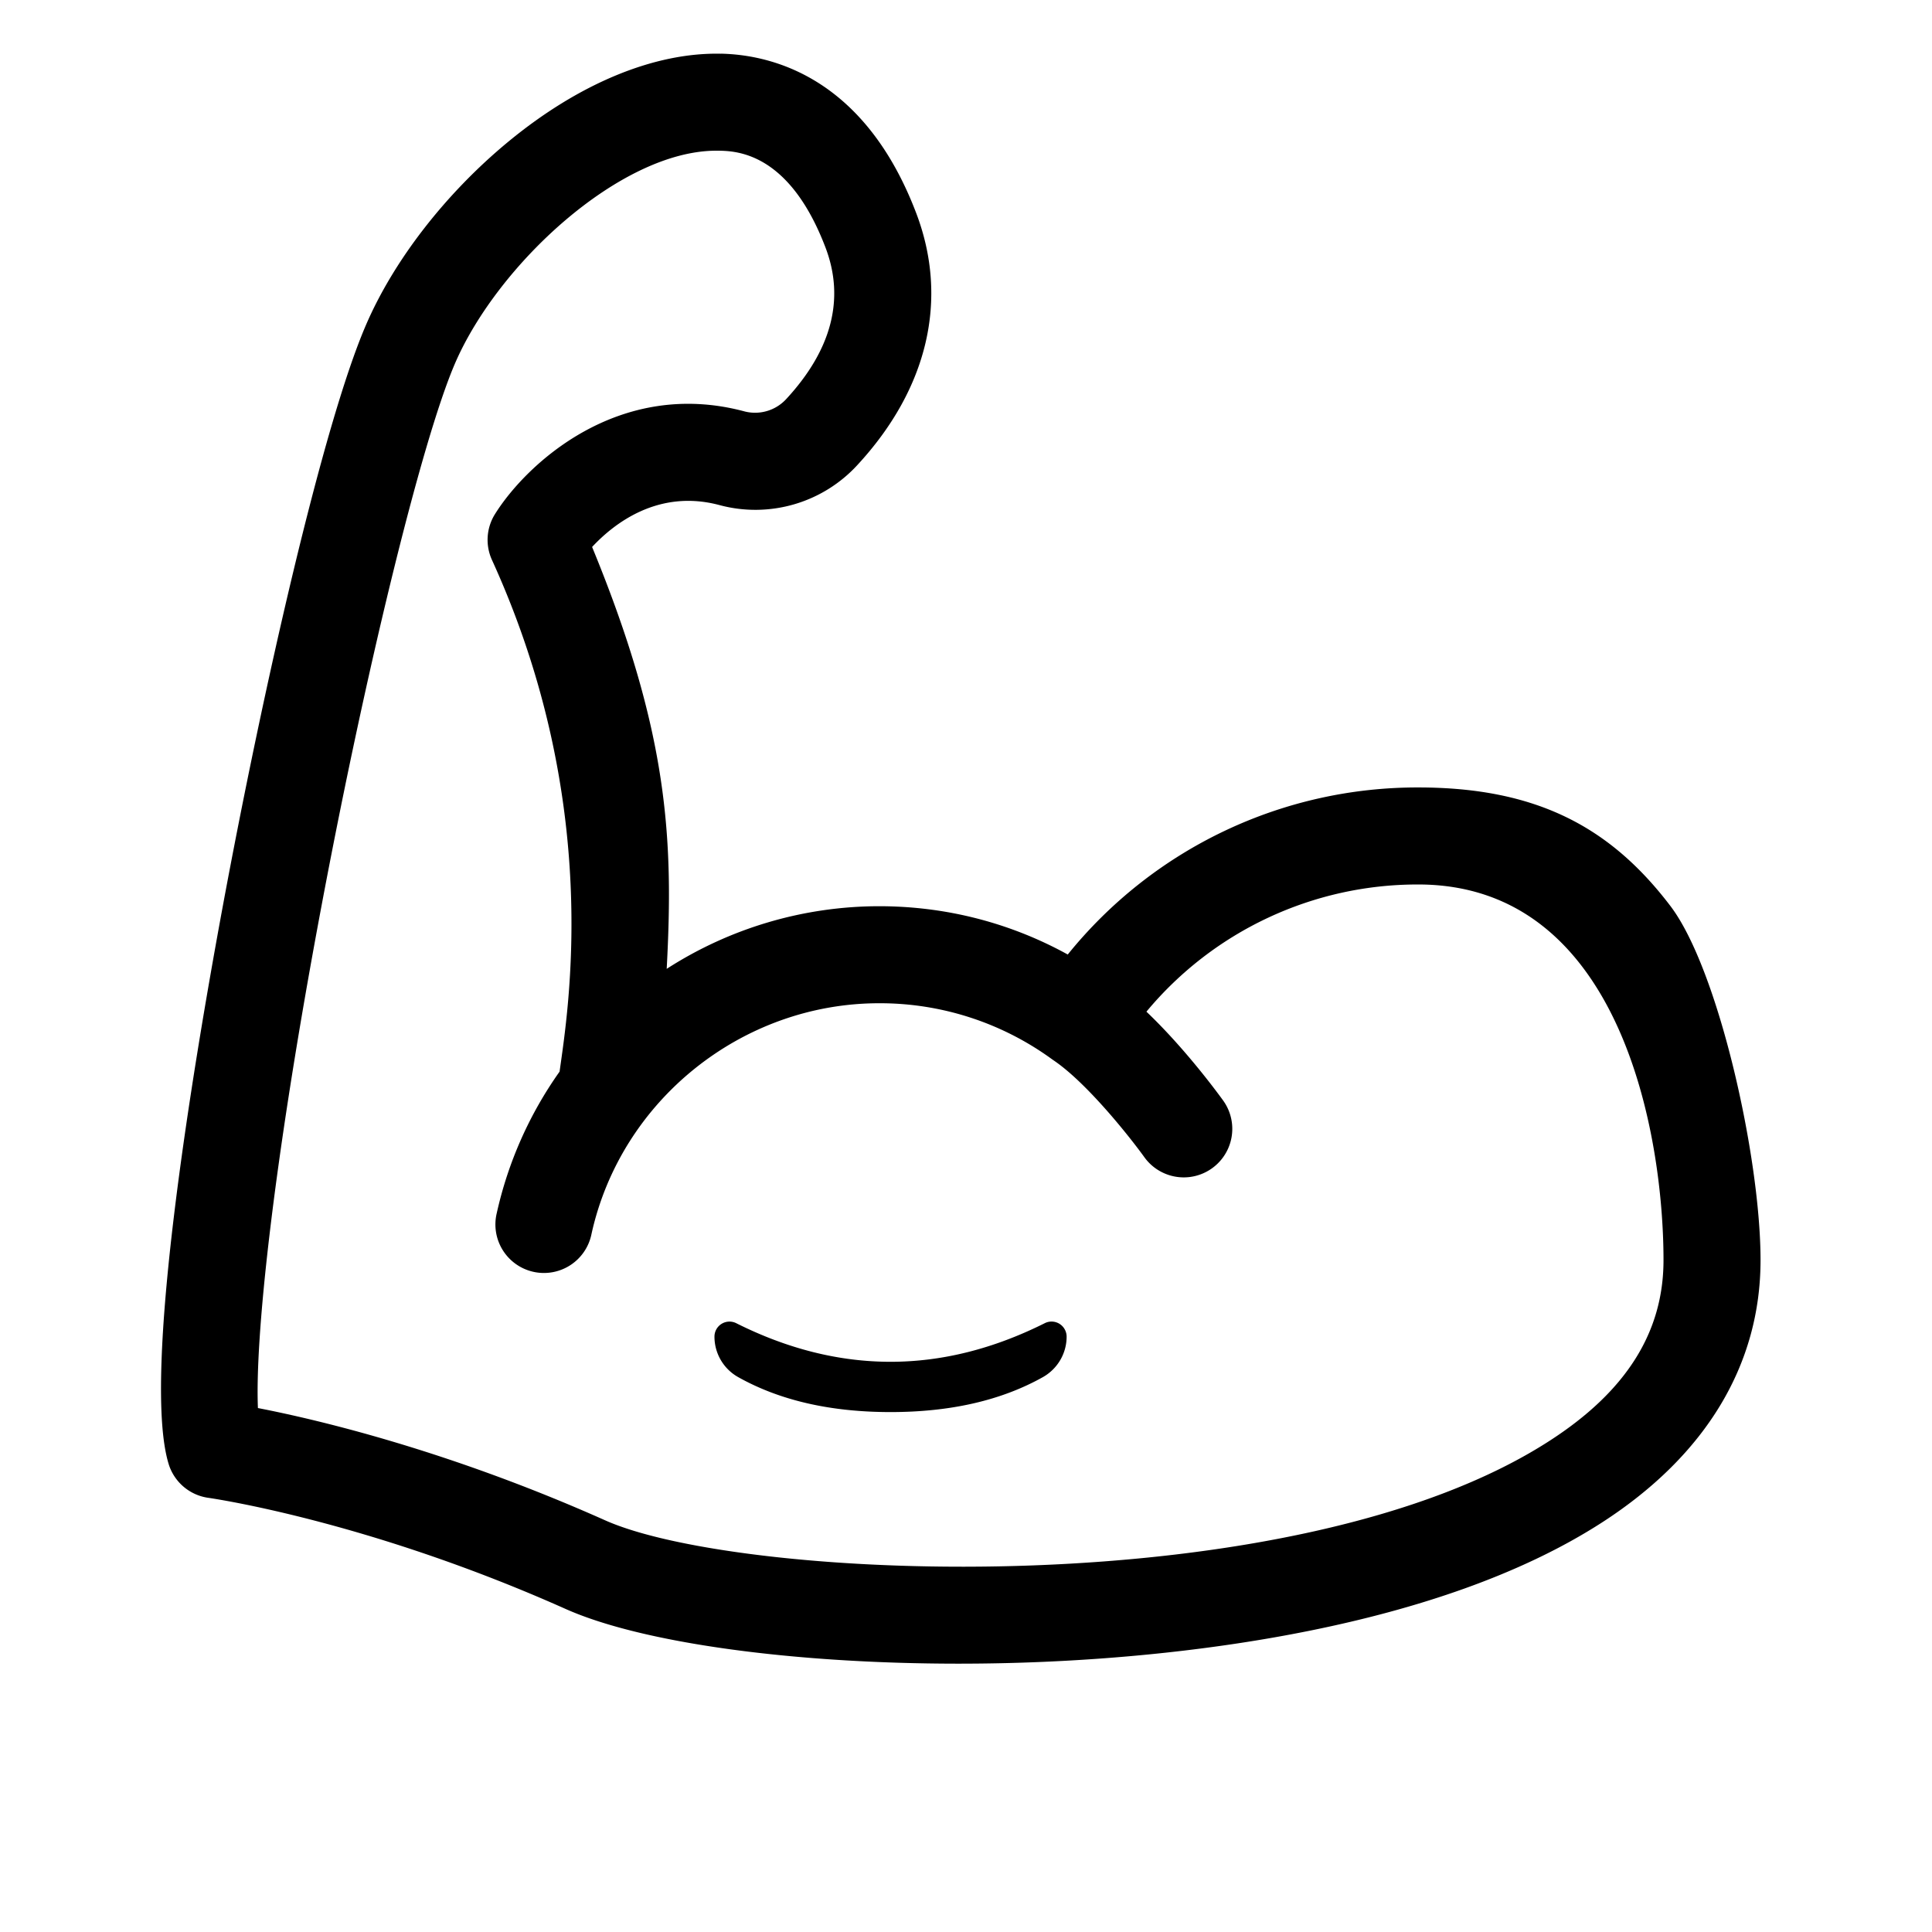 <svg xmlns="http://www.w3.org/2000/svg" width="36" height="36" viewBox="0 0 36 36" xmlns:xlink="http://www.w3.org/1999/xlink"><path fill-rule="evenodd" d="M13.434 1c.945.021 2.674.435 3.639 2.973.608 1.6.22 3.266-1.094 4.689a2.58 2.58 0 0 1-2.571.75c-1.142-.306-1.97.345-2.375.78 1.423 3.46 1.52 5.437 1.39 7.861a7.318 7.318 0 0 1 3.959-1.167c1.243 0 2.442.309 3.514.9a8.371 8.371 0 0 1 6.53-3.113c2.21 0 3.585.743 4.699 2.208.896 1.178 1.68 4.687 1.68 6.6 0 1.944-1.015 3.63-2.934 4.875-3.108 2.017-7.867 2.501-10.427 2.61-.53.023-1.06.034-1.582.034-3.073 0-5.895-.382-7.324-1.02-3.705-1.654-6.625-2.065-6.654-2.07a.904.904 0 0 1-.742-.632c-.495-1.624.42-7.204 1.008-10.385.75-4.05 1.865-8.97 2.667-10.832.52-1.21 1.486-2.455 2.65-3.417 1.315-1.086 2.723-1.67 3.967-1.643zm-.063 1.808h-.024c-1.785 0-4.074 2.118-4.87 3.967-.626 1.454-1.698 5.848-2.55 10.447-.867 4.685-1.174 7.752-1.121 9.015 1.133.22 3.567.797 6.47 2.092 2.556 1.142 12.858 1.594 17.611-1.49 1.42-.92 2.11-2.019 2.11-3.358 0-2.338-.793-7-4.571-7a6.57 6.57 0 0 0-5.064 2.37c.73.695 1.343 1.536 1.43 1.656a.904.904 0 0 1-1.469 1.055c-.259-.36-1.07-1.388-1.697-1.808l-.014-.01-.014-.01a5.446 5.446 0 0 0-3.216-1.04c-2.556 0-4.81 1.807-5.36 4.298a.904.904 0 1 1-1.765-.39 7.292 7.292 0 0 1 1.17-2.634c.157-1.14.809-4.998-1.26-9.534a.904.904 0 0 1 .056-.854c.585-.937 2.31-2.543 4.654-1.913a.789.789 0 0 0 .774-.232c.848-.918 1.094-1.867.732-2.82-.676-1.778-1.664-1.8-1.988-1.807h-.048zm6.474 21.973a.28.28 0 0 1 .03.125c0 .313-.169.6-.441.754-.775.435-1.722.652-2.84.652-1.118 0-2.065-.217-2.84-.652a.864.864 0 0 1-.441-.754.28.28 0 0 1 .406-.25c.958.48 1.916.719 2.875.719.958 0 1.916-.24 2.875-.72a.28.28 0 0 1 .376.126z"></path></svg>